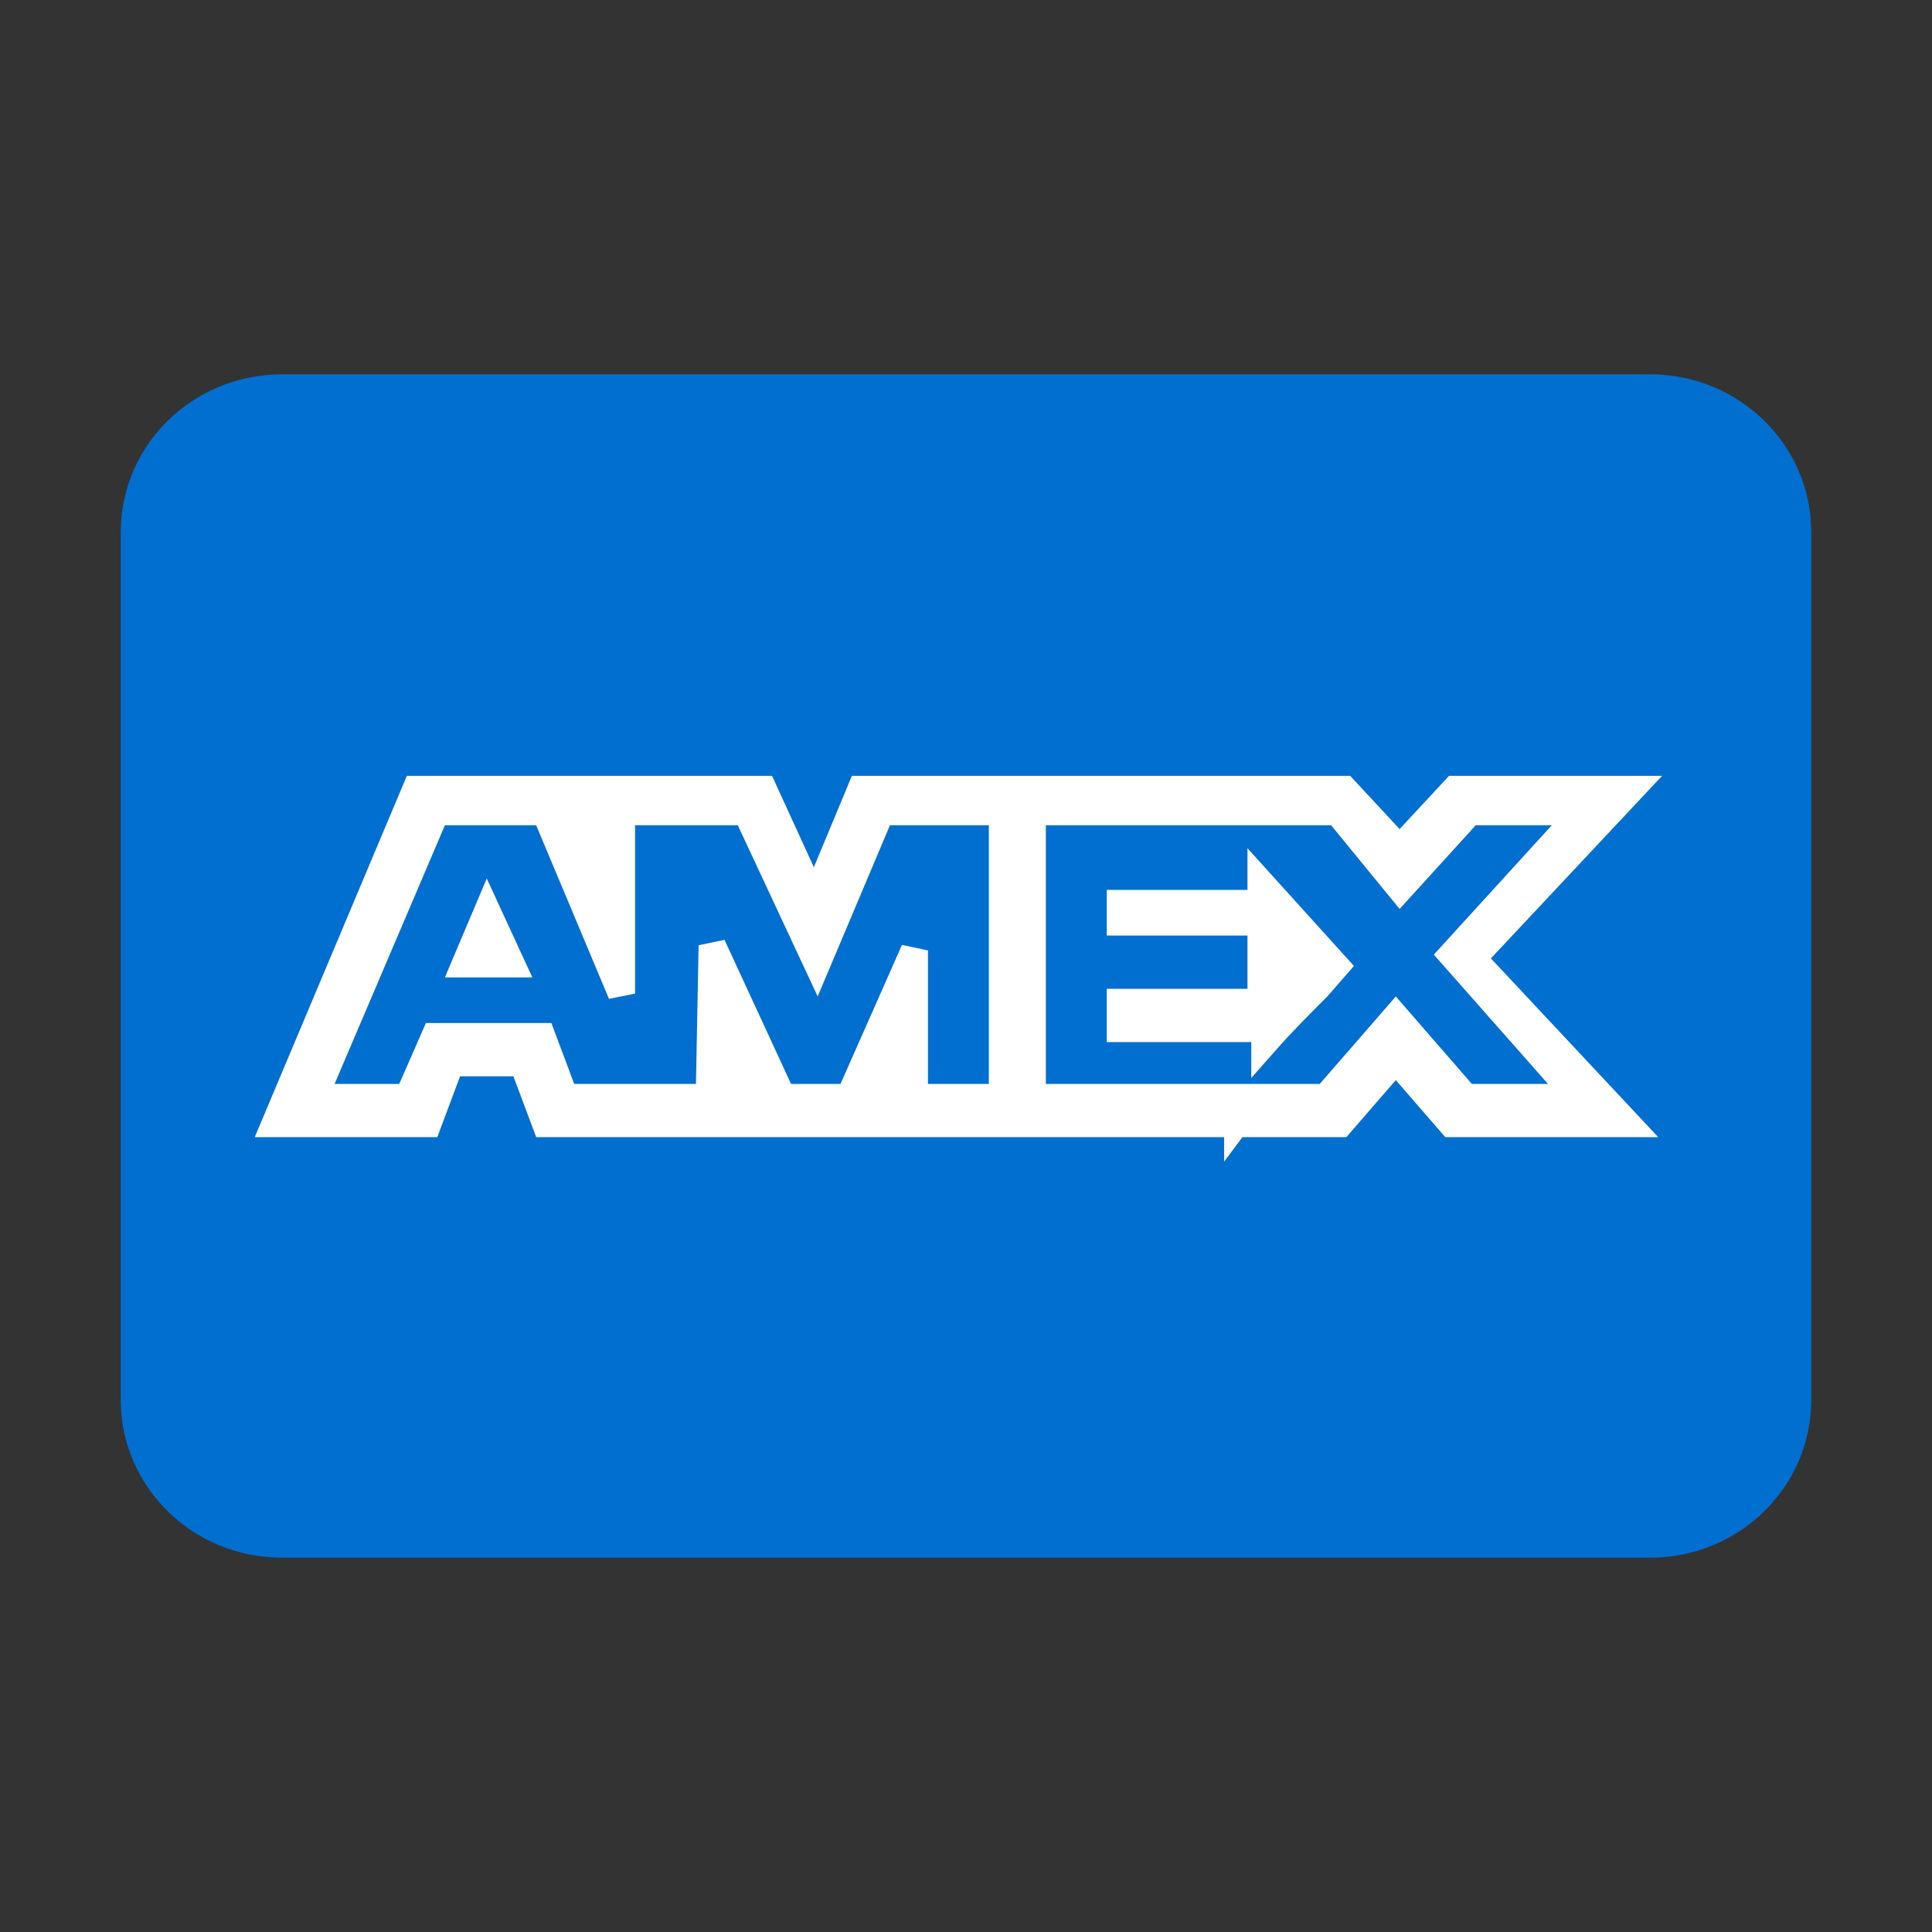 <svg width="32" height="32" viewBox="0 0 32 32" fill="none" xmlns="http://www.w3.org/2000/svg">
<rect x="0" y="0" width="32" height="32" fill="#333333" stroke="none"/>
<path d="M30 23.187C30 24.63 28.806 25.8 27.333 25.8H4.667C3.194 25.8 2 24.63 2 23.187V8.814C2 7.37 3.194 6.2 4.667 6.2H27.333C28.806 6.2 30 7.37 30 8.814V23.187Z" fill="#006FCF"/>
<path d="M21.821 16.35C21.529 16.642 21.231 16.94 20.95 17.259V17.035H20.725H18.556V16.603H20.662H20.887V16.378V15.496V15.271H20.662H18.556V14.965H20.662H20.887V14.74V14.633C21.049 14.812 21.213 14.993 21.377 15.175C21.63 15.454 21.882 15.733 22.125 16.002L21.821 16.35C21.821 16.35 21.821 16.35 21.821 16.35ZM17.323 18.178H20.5V18.565L20.79 18.178H21.859H21.962L22.029 18.101L23.119 16.847L24.209 18.101L24.276 18.178H24.379H25.639H26.138L25.808 17.804L24.051 15.814L25.868 13.821L26.212 13.444H25.702H24.442H24.343L24.276 13.518L23.191 14.711L22.222 13.527L22.155 13.444H22.048H17.323H17.098V13.669V17.953V18.178H17.323ZM22.949 17.743L22.197 18.61H9.037L8.714 17.748L8.659 17.602H8.503H7.621H7.465L7.41 17.748L7.087 18.61H4.558L6.888 13.075H12.643L13.275 14.456L13.49 14.924L13.688 14.449L14.26 13.075H22.265L23.017 13.885L23.182 14.063L23.347 13.885L24.099 13.075H27.01L24.53 15.72L24.386 15.874L24.53 16.028L26.947 18.61H24.041L23.289 17.743L23.119 17.547L22.949 17.743ZM15.145 17.953V18.178H15.37H16.378H16.603V17.953V13.669V13.444H16.378H14.74H14.591L14.533 13.582L13.533 15.95L12.424 13.574L12.363 13.444H12.22H10.519H10.294V13.669V16.457L9.088 13.582L9.031 13.444H8.881H7.369H7.22L7.162 13.581L5.335 17.865L5.201 18.178H5.542H6.613H6.76L6.819 18.043L7.201 17.17H8.977L9.3 18.032L9.355 18.178H9.511H11.527H11.748L11.752 17.957L11.796 15.661L12.898 18.047L12.958 18.178H13.102H13.921H14.068L14.127 18.044L15.145 15.742V17.953ZM8.071 15.107L8.466 15.964H7.708L8.071 15.107Z" fill="white" stroke="white" stroke-width="0.45"/>
</svg>

